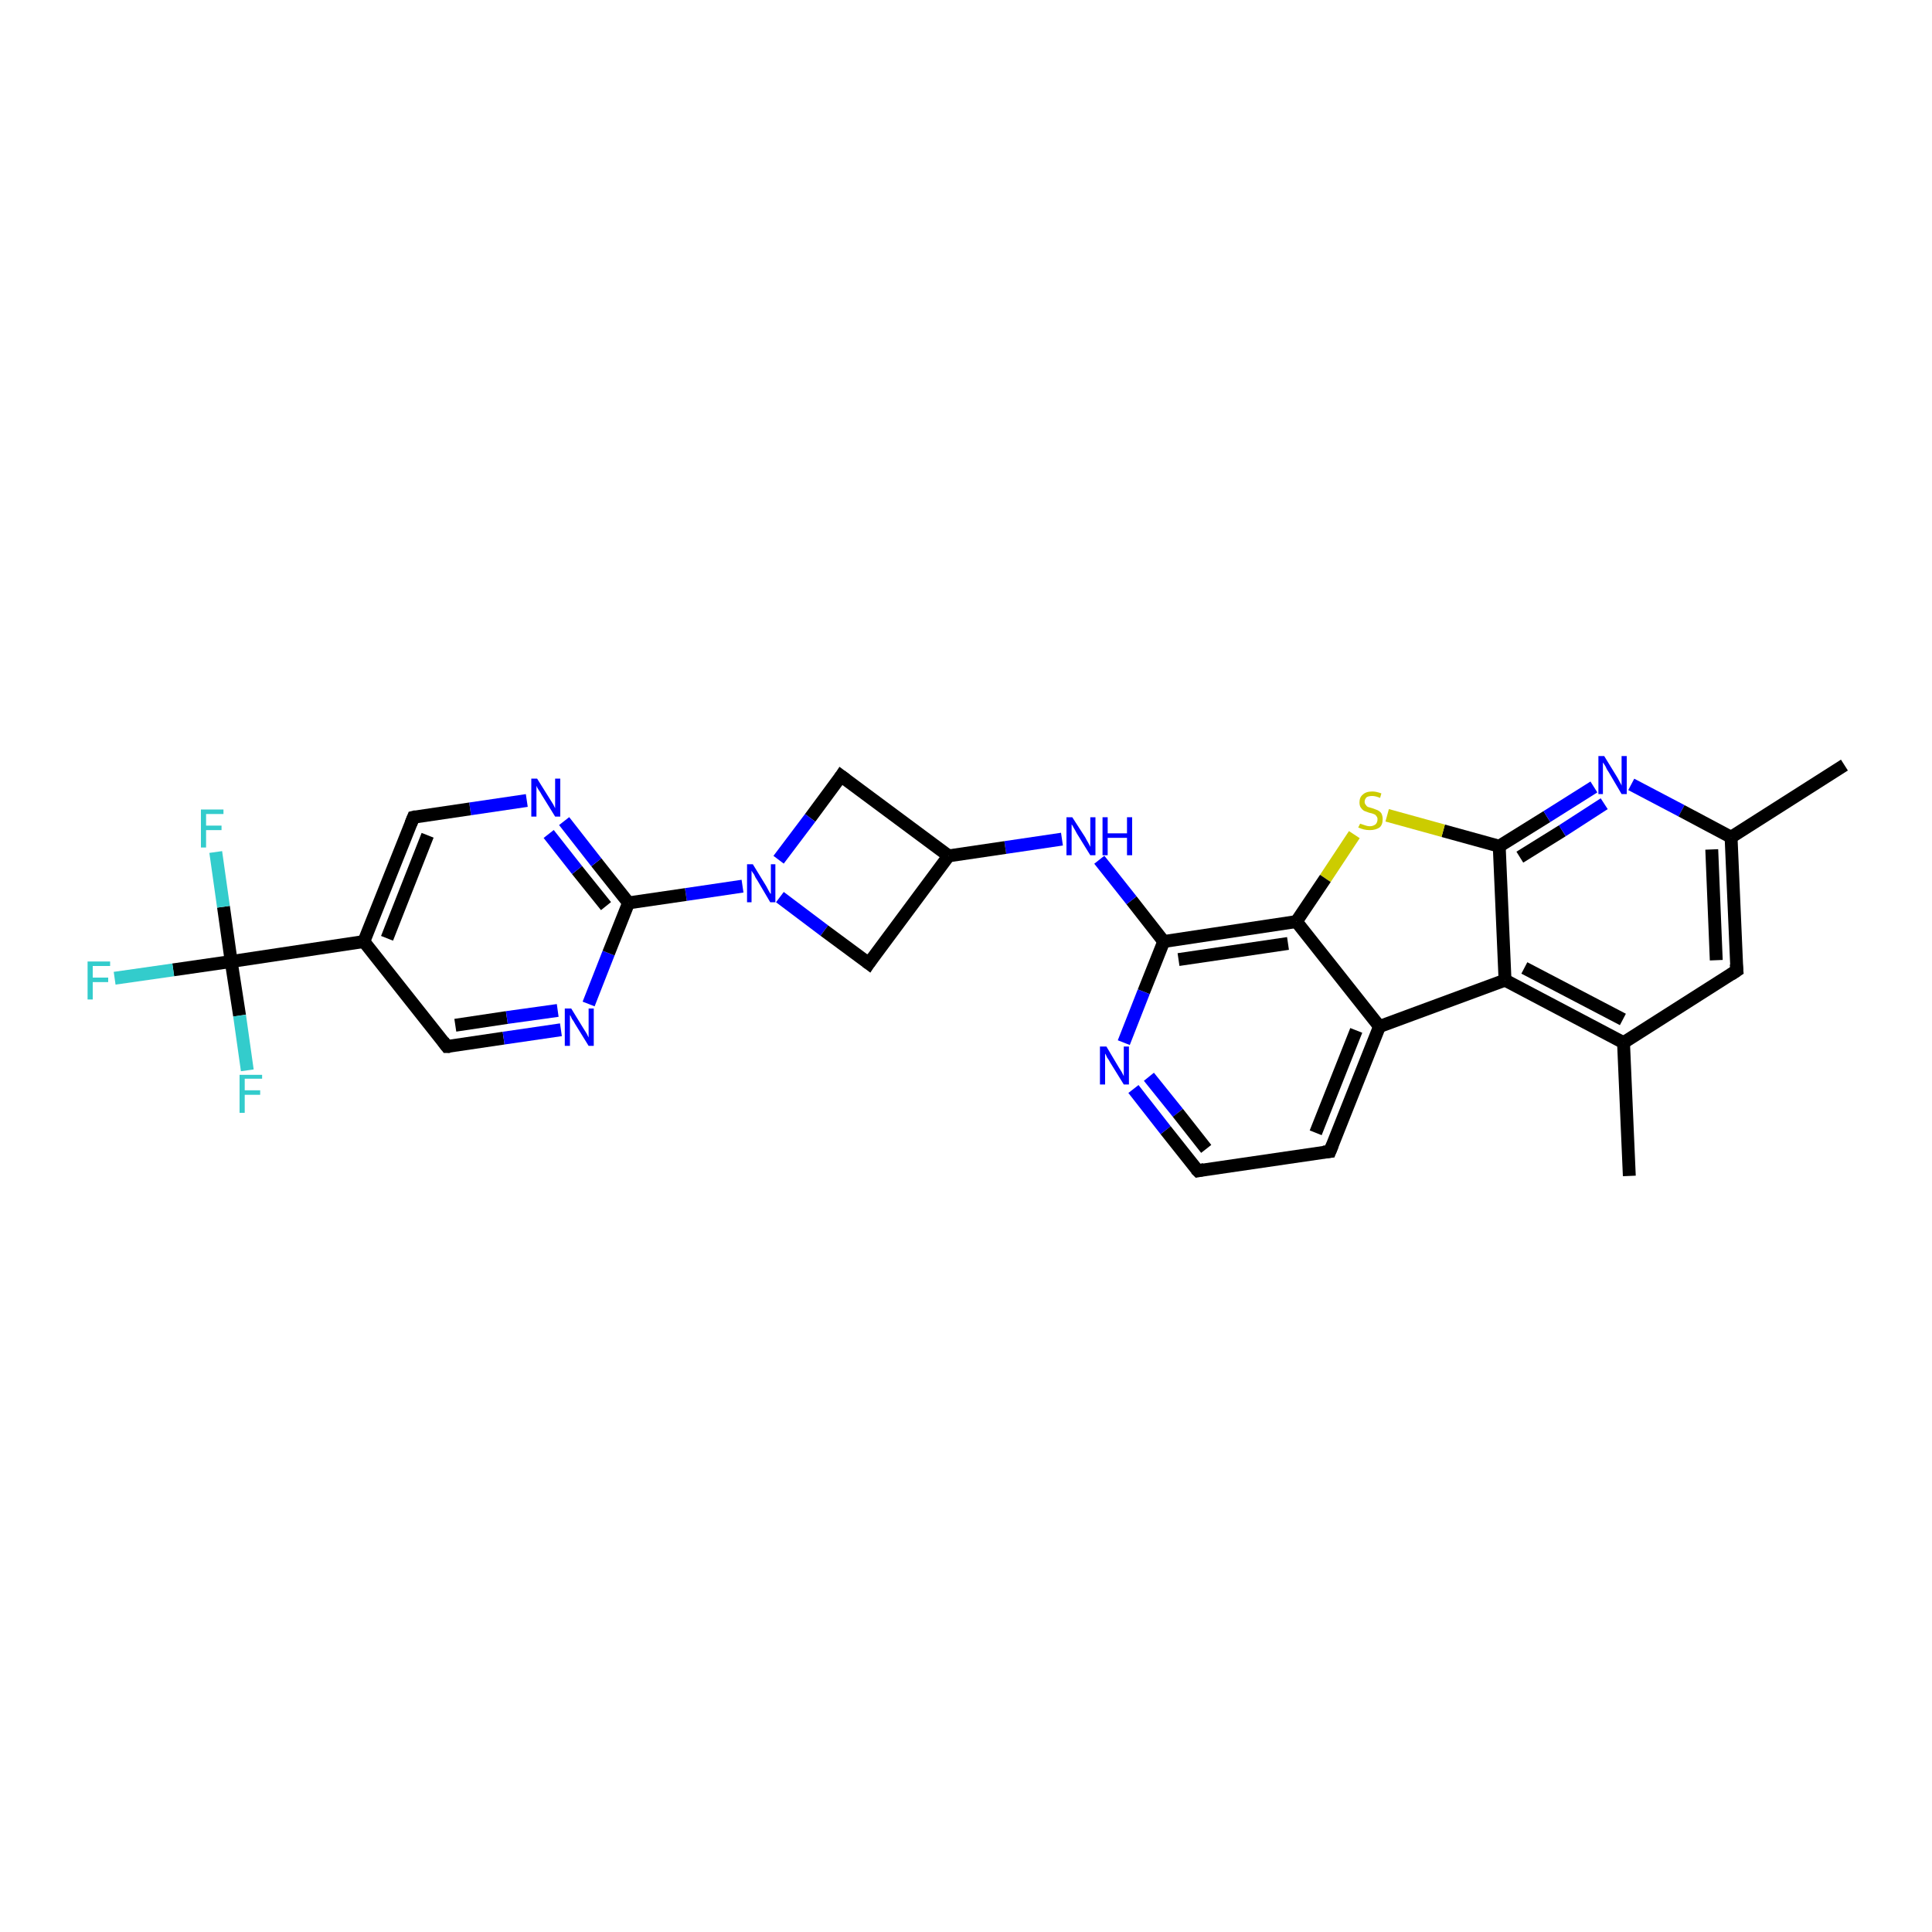 <?xml version='1.0' encoding='iso-8859-1'?>
<svg version='1.1' baseProfile='full'
              xmlns='http://www.w3.org/2000/svg'
                      xmlns:rdkit='http://www.rdkit.org/xml'
                      xmlns:xlink='http://www.w3.org/1999/xlink'
                  xml:space='preserve'
width='300px' height='300px' viewBox='0 0 300 300'>
<!-- END OF HEADER -->
<rect style='opacity:1.0;fill:#FFFFFF;stroke:none' width='300.0' height='300.0' x='0.0' y='0.0'> </rect>
<path class='bond-0 atom-0 atom-1' d='M 286.4,118.8 L 268.8,130.0' style='fill:none;fill-rule:evenodd;stroke:#000000;stroke-width:2.0px;stroke-linecap:butt;stroke-linejoin:miter;stroke-opacity:1' />
<path class='bond-1 atom-1 atom-2' d='M 268.8,130.0 L 269.7,150.7' style='fill:none;fill-rule:evenodd;stroke:#000000;stroke-width:2.0px;stroke-linecap:butt;stroke-linejoin:miter;stroke-opacity:1' />
<path class='bond-1 atom-1 atom-2' d='M 265.8,131.9 L 266.5,149.1' style='fill:none;fill-rule:evenodd;stroke:#000000;stroke-width:2.0px;stroke-linecap:butt;stroke-linejoin:miter;stroke-opacity:1' />
<path class='bond-2 atom-2 atom-3' d='M 269.7,150.7 L 252.1,161.9' style='fill:none;fill-rule:evenodd;stroke:#000000;stroke-width:2.0px;stroke-linecap:butt;stroke-linejoin:miter;stroke-opacity:1' />
<path class='bond-3 atom-3 atom-4' d='M 252.1,161.9 L 253.0,182.6' style='fill:none;fill-rule:evenodd;stroke:#000000;stroke-width:2.0px;stroke-linecap:butt;stroke-linejoin:miter;stroke-opacity:1' />
<path class='bond-4 atom-3 atom-5' d='M 252.1,161.9 L 233.7,152.2' style='fill:none;fill-rule:evenodd;stroke:#000000;stroke-width:2.0px;stroke-linecap:butt;stroke-linejoin:miter;stroke-opacity:1' />
<path class='bond-4 atom-3 atom-5' d='M 252.0,158.3 L 236.7,150.3' style='fill:none;fill-rule:evenodd;stroke:#000000;stroke-width:2.0px;stroke-linecap:butt;stroke-linejoin:miter;stroke-opacity:1' />
<path class='bond-5 atom-5 atom-6' d='M 233.7,152.2 L 232.8,131.4' style='fill:none;fill-rule:evenodd;stroke:#000000;stroke-width:2.0px;stroke-linecap:butt;stroke-linejoin:miter;stroke-opacity:1' />
<path class='bond-6 atom-6 atom-7' d='M 232.8,131.4 L 240.2,126.8' style='fill:none;fill-rule:evenodd;stroke:#000000;stroke-width:2.0px;stroke-linecap:butt;stroke-linejoin:miter;stroke-opacity:1' />
<path class='bond-6 atom-6 atom-7' d='M 240.2,126.8 L 247.5,122.2' style='fill:none;fill-rule:evenodd;stroke:#0000FF;stroke-width:2.0px;stroke-linecap:butt;stroke-linejoin:miter;stroke-opacity:1' />
<path class='bond-6 atom-6 atom-7' d='M 236.0,133.1 L 242.6,129.0' style='fill:none;fill-rule:evenodd;stroke:#000000;stroke-width:2.0px;stroke-linecap:butt;stroke-linejoin:miter;stroke-opacity:1' />
<path class='bond-6 atom-6 atom-7' d='M 242.6,129.0 L 249.1,124.8' style='fill:none;fill-rule:evenodd;stroke:#0000FF;stroke-width:2.0px;stroke-linecap:butt;stroke-linejoin:miter;stroke-opacity:1' />
<path class='bond-7 atom-6 atom-8' d='M 232.8,131.4 L 224.1,129.0' style='fill:none;fill-rule:evenodd;stroke:#000000;stroke-width:2.0px;stroke-linecap:butt;stroke-linejoin:miter;stroke-opacity:1' />
<path class='bond-7 atom-6 atom-8' d='M 224.1,129.0 L 215.4,126.6' style='fill:none;fill-rule:evenodd;stroke:#CCCC00;stroke-width:2.0px;stroke-linecap:butt;stroke-linejoin:miter;stroke-opacity:1' />
<path class='bond-8 atom-8 atom-9' d='M 210.3,129.6 L 205.8,136.4' style='fill:none;fill-rule:evenodd;stroke:#CCCC00;stroke-width:2.0px;stroke-linecap:butt;stroke-linejoin:miter;stroke-opacity:1' />
<path class='bond-8 atom-8 atom-9' d='M 205.8,136.4 L 201.3,143.1' style='fill:none;fill-rule:evenodd;stroke:#000000;stroke-width:2.0px;stroke-linecap:butt;stroke-linejoin:miter;stroke-opacity:1' />
<path class='bond-9 atom-9 atom-10' d='M 201.3,143.1 L 180.7,146.2' style='fill:none;fill-rule:evenodd;stroke:#000000;stroke-width:2.0px;stroke-linecap:butt;stroke-linejoin:miter;stroke-opacity:1' />
<path class='bond-9 atom-9 atom-10' d='M 200.0,146.5 L 183.0,149.0' style='fill:none;fill-rule:evenodd;stroke:#000000;stroke-width:2.0px;stroke-linecap:butt;stroke-linejoin:miter;stroke-opacity:1' />
<path class='bond-10 atom-10 atom-11' d='M 180.7,146.2 L 175.7,139.8' style='fill:none;fill-rule:evenodd;stroke:#000000;stroke-width:2.0px;stroke-linecap:butt;stroke-linejoin:miter;stroke-opacity:1' />
<path class='bond-10 atom-10 atom-11' d='M 175.7,139.8 L 170.7,133.5' style='fill:none;fill-rule:evenodd;stroke:#0000FF;stroke-width:2.0px;stroke-linecap:butt;stroke-linejoin:miter;stroke-opacity:1' />
<path class='bond-11 atom-11 atom-12' d='M 164.9,130.3 L 156.1,131.6' style='fill:none;fill-rule:evenodd;stroke:#0000FF;stroke-width:2.0px;stroke-linecap:butt;stroke-linejoin:miter;stroke-opacity:1' />
<path class='bond-11 atom-11 atom-12' d='M 156.1,131.6 L 147.3,132.9' style='fill:none;fill-rule:evenodd;stroke:#000000;stroke-width:2.0px;stroke-linecap:butt;stroke-linejoin:miter;stroke-opacity:1' />
<path class='bond-12 atom-12 atom-13' d='M 147.3,132.9 L 130.6,120.5' style='fill:none;fill-rule:evenodd;stroke:#000000;stroke-width:2.0px;stroke-linecap:butt;stroke-linejoin:miter;stroke-opacity:1' />
<path class='bond-13 atom-13 atom-14' d='M 130.6,120.5 L 125.8,127.0' style='fill:none;fill-rule:evenodd;stroke:#000000;stroke-width:2.0px;stroke-linecap:butt;stroke-linejoin:miter;stroke-opacity:1' />
<path class='bond-13 atom-13 atom-14' d='M 125.8,127.0 L 120.9,133.5' style='fill:none;fill-rule:evenodd;stroke:#0000FF;stroke-width:2.0px;stroke-linecap:butt;stroke-linejoin:miter;stroke-opacity:1' />
<path class='bond-14 atom-14 atom-15' d='M 121.1,139.3 L 128.0,144.5' style='fill:none;fill-rule:evenodd;stroke:#0000FF;stroke-width:2.0px;stroke-linecap:butt;stroke-linejoin:miter;stroke-opacity:1' />
<path class='bond-14 atom-14 atom-15' d='M 128.0,144.5 L 134.9,149.6' style='fill:none;fill-rule:evenodd;stroke:#000000;stroke-width:2.0px;stroke-linecap:butt;stroke-linejoin:miter;stroke-opacity:1' />
<path class='bond-15 atom-14 atom-16' d='M 115.3,137.6 L 106.5,138.9' style='fill:none;fill-rule:evenodd;stroke:#0000FF;stroke-width:2.0px;stroke-linecap:butt;stroke-linejoin:miter;stroke-opacity:1' />
<path class='bond-15 atom-14 atom-16' d='M 106.5,138.9 L 97.6,140.2' style='fill:none;fill-rule:evenodd;stroke:#000000;stroke-width:2.0px;stroke-linecap:butt;stroke-linejoin:miter;stroke-opacity:1' />
<path class='bond-16 atom-16 atom-17' d='M 97.6,140.2 L 92.6,133.9' style='fill:none;fill-rule:evenodd;stroke:#000000;stroke-width:2.0px;stroke-linecap:butt;stroke-linejoin:miter;stroke-opacity:1' />
<path class='bond-16 atom-16 atom-17' d='M 92.6,133.9 L 87.6,127.5' style='fill:none;fill-rule:evenodd;stroke:#0000FF;stroke-width:2.0px;stroke-linecap:butt;stroke-linejoin:miter;stroke-opacity:1' />
<path class='bond-16 atom-16 atom-17' d='M 94.1,140.7 L 89.6,135.1' style='fill:none;fill-rule:evenodd;stroke:#000000;stroke-width:2.0px;stroke-linecap:butt;stroke-linejoin:miter;stroke-opacity:1' />
<path class='bond-16 atom-16 atom-17' d='M 89.6,135.1 L 85.2,129.5' style='fill:none;fill-rule:evenodd;stroke:#0000FF;stroke-width:2.0px;stroke-linecap:butt;stroke-linejoin:miter;stroke-opacity:1' />
<path class='bond-17 atom-17 atom-18' d='M 81.8,124.3 L 73.0,125.6' style='fill:none;fill-rule:evenodd;stroke:#0000FF;stroke-width:2.0px;stroke-linecap:butt;stroke-linejoin:miter;stroke-opacity:1' />
<path class='bond-17 atom-17 atom-18' d='M 73.0,125.6 L 64.2,126.9' style='fill:none;fill-rule:evenodd;stroke:#000000;stroke-width:2.0px;stroke-linecap:butt;stroke-linejoin:miter;stroke-opacity:1' />
<path class='bond-18 atom-18 atom-19' d='M 64.2,126.9 L 56.5,146.2' style='fill:none;fill-rule:evenodd;stroke:#000000;stroke-width:2.0px;stroke-linecap:butt;stroke-linejoin:miter;stroke-opacity:1' />
<path class='bond-18 atom-18 atom-19' d='M 66.4,129.7 L 60.1,145.7' style='fill:none;fill-rule:evenodd;stroke:#000000;stroke-width:2.0px;stroke-linecap:butt;stroke-linejoin:miter;stroke-opacity:1' />
<path class='bond-19 atom-19 atom-20' d='M 56.5,146.2 L 69.4,162.5' style='fill:none;fill-rule:evenodd;stroke:#000000;stroke-width:2.0px;stroke-linecap:butt;stroke-linejoin:miter;stroke-opacity:1' />
<path class='bond-20 atom-20 atom-21' d='M 69.4,162.5 L 78.2,161.2' style='fill:none;fill-rule:evenodd;stroke:#000000;stroke-width:2.0px;stroke-linecap:butt;stroke-linejoin:miter;stroke-opacity:1' />
<path class='bond-20 atom-20 atom-21' d='M 78.2,161.2 L 87.1,159.9' style='fill:none;fill-rule:evenodd;stroke:#0000FF;stroke-width:2.0px;stroke-linecap:butt;stroke-linejoin:miter;stroke-opacity:1' />
<path class='bond-20 atom-20 atom-21' d='M 70.7,159.2 L 78.7,158.0' style='fill:none;fill-rule:evenodd;stroke:#000000;stroke-width:2.0px;stroke-linecap:butt;stroke-linejoin:miter;stroke-opacity:1' />
<path class='bond-20 atom-20 atom-21' d='M 78.7,158.0 L 86.6,156.9' style='fill:none;fill-rule:evenodd;stroke:#0000FF;stroke-width:2.0px;stroke-linecap:butt;stroke-linejoin:miter;stroke-opacity:1' />
<path class='bond-21 atom-19 atom-22' d='M 56.5,146.2 L 35.9,149.3' style='fill:none;fill-rule:evenodd;stroke:#000000;stroke-width:2.0px;stroke-linecap:butt;stroke-linejoin:miter;stroke-opacity:1' />
<path class='bond-22 atom-22 atom-23' d='M 35.9,149.3 L 26.9,150.6' style='fill:none;fill-rule:evenodd;stroke:#000000;stroke-width:2.0px;stroke-linecap:butt;stroke-linejoin:miter;stroke-opacity:1' />
<path class='bond-22 atom-22 atom-23' d='M 26.9,150.6 L 17.8,151.9' style='fill:none;fill-rule:evenodd;stroke:#33CCCC;stroke-width:2.0px;stroke-linecap:butt;stroke-linejoin:miter;stroke-opacity:1' />
<path class='bond-23 atom-22 atom-24' d='M 35.9,149.3 L 34.7,140.8' style='fill:none;fill-rule:evenodd;stroke:#000000;stroke-width:2.0px;stroke-linecap:butt;stroke-linejoin:miter;stroke-opacity:1' />
<path class='bond-23 atom-22 atom-24' d='M 34.7,140.8 L 33.5,132.3' style='fill:none;fill-rule:evenodd;stroke:#33CCCC;stroke-width:2.0px;stroke-linecap:butt;stroke-linejoin:miter;stroke-opacity:1' />
<path class='bond-24 atom-22 atom-25' d='M 35.9,149.3 L 37.2,157.7' style='fill:none;fill-rule:evenodd;stroke:#000000;stroke-width:2.0px;stroke-linecap:butt;stroke-linejoin:miter;stroke-opacity:1' />
<path class='bond-24 atom-22 atom-25' d='M 37.2,157.7 L 38.4,166.2' style='fill:none;fill-rule:evenodd;stroke:#33CCCC;stroke-width:2.0px;stroke-linecap:butt;stroke-linejoin:miter;stroke-opacity:1' />
<path class='bond-25 atom-10 atom-26' d='M 180.7,146.2 L 177.6,154.0' style='fill:none;fill-rule:evenodd;stroke:#000000;stroke-width:2.0px;stroke-linecap:butt;stroke-linejoin:miter;stroke-opacity:1' />
<path class='bond-25 atom-10 atom-26' d='M 177.6,154.0 L 174.5,161.9' style='fill:none;fill-rule:evenodd;stroke:#0000FF;stroke-width:2.0px;stroke-linecap:butt;stroke-linejoin:miter;stroke-opacity:1' />
<path class='bond-26 atom-26 atom-27' d='M 176.0,169.1 L 181.0,175.5' style='fill:none;fill-rule:evenodd;stroke:#0000FF;stroke-width:2.0px;stroke-linecap:butt;stroke-linejoin:miter;stroke-opacity:1' />
<path class='bond-26 atom-26 atom-27' d='M 181.0,175.5 L 186.0,181.8' style='fill:none;fill-rule:evenodd;stroke:#000000;stroke-width:2.0px;stroke-linecap:butt;stroke-linejoin:miter;stroke-opacity:1' />
<path class='bond-26 atom-26 atom-27' d='M 178.4,167.2 L 182.9,172.8' style='fill:none;fill-rule:evenodd;stroke:#0000FF;stroke-width:2.0px;stroke-linecap:butt;stroke-linejoin:miter;stroke-opacity:1' />
<path class='bond-26 atom-26 atom-27' d='M 182.9,172.8 L 187.3,178.4' style='fill:none;fill-rule:evenodd;stroke:#000000;stroke-width:2.0px;stroke-linecap:butt;stroke-linejoin:miter;stroke-opacity:1' />
<path class='bond-27 atom-27 atom-28' d='M 186.0,181.8 L 206.5,178.8' style='fill:none;fill-rule:evenodd;stroke:#000000;stroke-width:2.0px;stroke-linecap:butt;stroke-linejoin:miter;stroke-opacity:1' />
<path class='bond-28 atom-28 atom-29' d='M 206.5,178.8 L 214.2,159.4' style='fill:none;fill-rule:evenodd;stroke:#000000;stroke-width:2.0px;stroke-linecap:butt;stroke-linejoin:miter;stroke-opacity:1' />
<path class='bond-28 atom-28 atom-29' d='M 204.3,175.9 L 210.6,160.0' style='fill:none;fill-rule:evenodd;stroke:#000000;stroke-width:2.0px;stroke-linecap:butt;stroke-linejoin:miter;stroke-opacity:1' />
<path class='bond-29 atom-7 atom-1' d='M 253.3,121.8 L 261.1,125.9' style='fill:none;fill-rule:evenodd;stroke:#0000FF;stroke-width:2.0px;stroke-linecap:butt;stroke-linejoin:miter;stroke-opacity:1' />
<path class='bond-29 atom-7 atom-1' d='M 261.1,125.9 L 268.8,130.0' style='fill:none;fill-rule:evenodd;stroke:#000000;stroke-width:2.0px;stroke-linecap:butt;stroke-linejoin:miter;stroke-opacity:1' />
<path class='bond-30 atom-29 atom-9' d='M 214.2,159.4 L 201.3,143.1' style='fill:none;fill-rule:evenodd;stroke:#000000;stroke-width:2.0px;stroke-linecap:butt;stroke-linejoin:miter;stroke-opacity:1' />
<path class='bond-31 atom-29 atom-5' d='M 214.2,159.4 L 233.7,152.2' style='fill:none;fill-rule:evenodd;stroke:#000000;stroke-width:2.0px;stroke-linecap:butt;stroke-linejoin:miter;stroke-opacity:1' />
<path class='bond-32 atom-15 atom-12' d='M 134.9,149.6 L 147.3,132.9' style='fill:none;fill-rule:evenodd;stroke:#000000;stroke-width:2.0px;stroke-linecap:butt;stroke-linejoin:miter;stroke-opacity:1' />
<path class='bond-33 atom-21 atom-16' d='M 91.4,155.9 L 94.5,148.0' style='fill:none;fill-rule:evenodd;stroke:#0000FF;stroke-width:2.0px;stroke-linecap:butt;stroke-linejoin:miter;stroke-opacity:1' />
<path class='bond-33 atom-21 atom-16' d='M 94.5,148.0 L 97.6,140.2' style='fill:none;fill-rule:evenodd;stroke:#000000;stroke-width:2.0px;stroke-linecap:butt;stroke-linejoin:miter;stroke-opacity:1' />
<path d='M 269.6,149.7 L 269.7,150.7 L 268.8,151.3' style='fill:none;stroke:#000000;stroke-width:2.0px;stroke-linecap:butt;stroke-linejoin:miter;stroke-opacity:1;' />
<path d='M 131.4,121.1 L 130.6,120.5 L 130.4,120.8' style='fill:none;stroke:#000000;stroke-width:2.0px;stroke-linecap:butt;stroke-linejoin:miter;stroke-opacity:1;' />
<path d='M 134.5,149.3 L 134.9,149.6 L 135.5,148.7' style='fill:none;stroke:#000000;stroke-width:2.0px;stroke-linecap:butt;stroke-linejoin:miter;stroke-opacity:1;' />
<path d='M 64.6,126.8 L 64.2,126.9 L 63.8,127.9' style='fill:none;stroke:#000000;stroke-width:2.0px;stroke-linecap:butt;stroke-linejoin:miter;stroke-opacity:1;' />
<path d='M 68.8,161.7 L 69.4,162.5 L 69.9,162.5' style='fill:none;stroke:#000000;stroke-width:2.0px;stroke-linecap:butt;stroke-linejoin:miter;stroke-opacity:1;' />
<path d='M 185.7,181.5 L 186.0,181.8 L 187.0,181.6' style='fill:none;stroke:#000000;stroke-width:2.0px;stroke-linecap:butt;stroke-linejoin:miter;stroke-opacity:1;' />
<path d='M 205.5,178.9 L 206.5,178.8 L 206.9,177.8' style='fill:none;stroke:#000000;stroke-width:2.0px;stroke-linecap:butt;stroke-linejoin:miter;stroke-opacity:1;' />
<path class='atom-7' d='M 249.1 117.4
L 251.0 120.5
Q 251.2 120.8, 251.5 121.4
Q 251.8 121.9, 251.8 122.0
L 251.8 117.4
L 252.6 117.4
L 252.6 123.3
L 251.8 123.3
L 249.8 119.9
Q 249.5 119.5, 249.3 119.0
Q 249.0 118.5, 248.9 118.4
L 248.9 123.3
L 248.2 123.3
L 248.2 117.4
L 249.1 117.4
' fill='#0000FF'/>
<path class='atom-8' d='M 211.2 127.9
Q 211.2 127.9, 211.5 128.0
Q 211.8 128.1, 212.1 128.2
Q 212.4 128.3, 212.7 128.3
Q 213.2 128.3, 213.6 128.0
Q 213.9 127.7, 213.9 127.2
Q 213.9 126.9, 213.7 126.7
Q 213.6 126.5, 213.3 126.4
Q 213.1 126.3, 212.6 126.2
Q 212.1 126.0, 211.8 125.9
Q 211.5 125.7, 211.3 125.4
Q 211.1 125.1, 211.1 124.6
Q 211.1 123.8, 211.6 123.4
Q 212.1 122.9, 213.1 122.9
Q 213.7 122.9, 214.5 123.2
L 214.3 123.9
Q 213.6 123.6, 213.1 123.6
Q 212.5 123.6, 212.2 123.8
Q 211.9 124.1, 211.9 124.5
Q 211.9 124.8, 212.1 125.0
Q 212.2 125.2, 212.4 125.3
Q 212.7 125.4, 213.1 125.5
Q 213.6 125.7, 213.9 125.8
Q 214.3 126.0, 214.5 126.3
Q 214.7 126.7, 214.7 127.2
Q 214.7 128.1, 214.2 128.5
Q 213.6 128.9, 212.7 128.9
Q 212.2 128.9, 211.8 128.8
Q 211.4 128.7, 210.9 128.5
L 211.2 127.9
' fill='#CCCC00'/>
<path class='atom-11' d='M 166.5 126.9
L 168.5 130.0
Q 168.7 130.4, 169.0 130.9
Q 169.3 131.5, 169.3 131.5
L 169.3 126.9
L 170.1 126.9
L 170.1 132.8
L 169.3 132.8
L 167.2 129.4
Q 167.0 129.0, 166.7 128.5
Q 166.5 128.1, 166.4 128.0
L 166.4 132.8
L 165.6 132.8
L 165.6 126.9
L 166.5 126.9
' fill='#0000FF'/>
<path class='atom-11' d='M 171.2 126.9
L 172.0 126.9
L 172.0 129.4
L 175.0 129.4
L 175.0 126.9
L 175.8 126.9
L 175.8 132.8
L 175.0 132.8
L 175.0 130.1
L 172.0 130.1
L 172.0 132.8
L 171.2 132.8
L 171.2 126.9
' fill='#0000FF'/>
<path class='atom-14' d='M 116.9 134.2
L 118.8 137.3
Q 119.0 137.6, 119.3 138.2
Q 119.6 138.8, 119.7 138.8
L 119.7 134.2
L 120.4 134.2
L 120.4 140.1
L 119.6 140.1
L 117.6 136.7
Q 117.3 136.3, 117.1 135.8
Q 116.8 135.4, 116.7 135.2
L 116.7 140.1
L 116.0 140.1
L 116.0 134.2
L 116.9 134.2
' fill='#0000FF'/>
<path class='atom-17' d='M 83.4 120.9
L 85.4 124.1
Q 85.6 124.4, 85.9 124.9
Q 86.2 125.5, 86.2 125.5
L 86.2 120.9
L 87.0 120.9
L 87.0 126.8
L 86.2 126.8
L 84.1 123.4
Q 83.9 123.0, 83.6 122.6
Q 83.3 122.1, 83.3 122.0
L 83.3 126.8
L 82.5 126.8
L 82.5 120.9
L 83.4 120.9
' fill='#0000FF'/>
<path class='atom-21' d='M 88.7 156.6
L 90.6 159.7
Q 90.8 160.0, 91.1 160.5
Q 91.4 161.1, 91.4 161.1
L 91.4 156.6
L 92.2 156.6
L 92.2 162.4
L 91.4 162.4
L 89.3 159.0
Q 89.1 158.6, 88.8 158.2
Q 88.6 157.7, 88.5 157.6
L 88.5 162.4
L 87.7 162.4
L 87.7 156.6
L 88.7 156.6
' fill='#0000FF'/>
<path class='atom-23' d='M 13.6 149.3
L 17.1 149.3
L 17.1 150.0
L 14.4 150.0
L 14.4 151.8
L 16.8 151.8
L 16.8 152.5
L 14.4 152.5
L 14.4 155.2
L 13.6 155.2
L 13.6 149.3
' fill='#33CCCC'/>
<path class='atom-24' d='M 31.2 125.7
L 34.7 125.7
L 34.7 126.4
L 32.0 126.4
L 32.0 128.2
L 34.4 128.2
L 34.4 128.9
L 32.0 128.9
L 32.0 131.6
L 31.2 131.6
L 31.2 125.7
' fill='#33CCCC'/>
<path class='atom-25' d='M 37.2 166.9
L 40.7 166.9
L 40.7 167.5
L 38.0 167.5
L 38.0 169.3
L 40.4 169.3
L 40.4 170.0
L 38.0 170.0
L 38.0 172.8
L 37.2 172.8
L 37.2 166.9
' fill='#33CCCC'/>
<path class='atom-26' d='M 171.8 162.5
L 173.7 165.7
Q 173.9 166.0, 174.2 166.5
Q 174.5 167.1, 174.5 167.1
L 174.5 162.5
L 175.3 162.5
L 175.3 168.4
L 174.5 168.4
L 172.4 165.0
Q 172.2 164.6, 171.9 164.2
Q 171.7 163.7, 171.6 163.6
L 171.6 168.4
L 170.8 168.4
L 170.8 162.5
L 171.8 162.5
' fill='#0000FF'/>
</svg>
